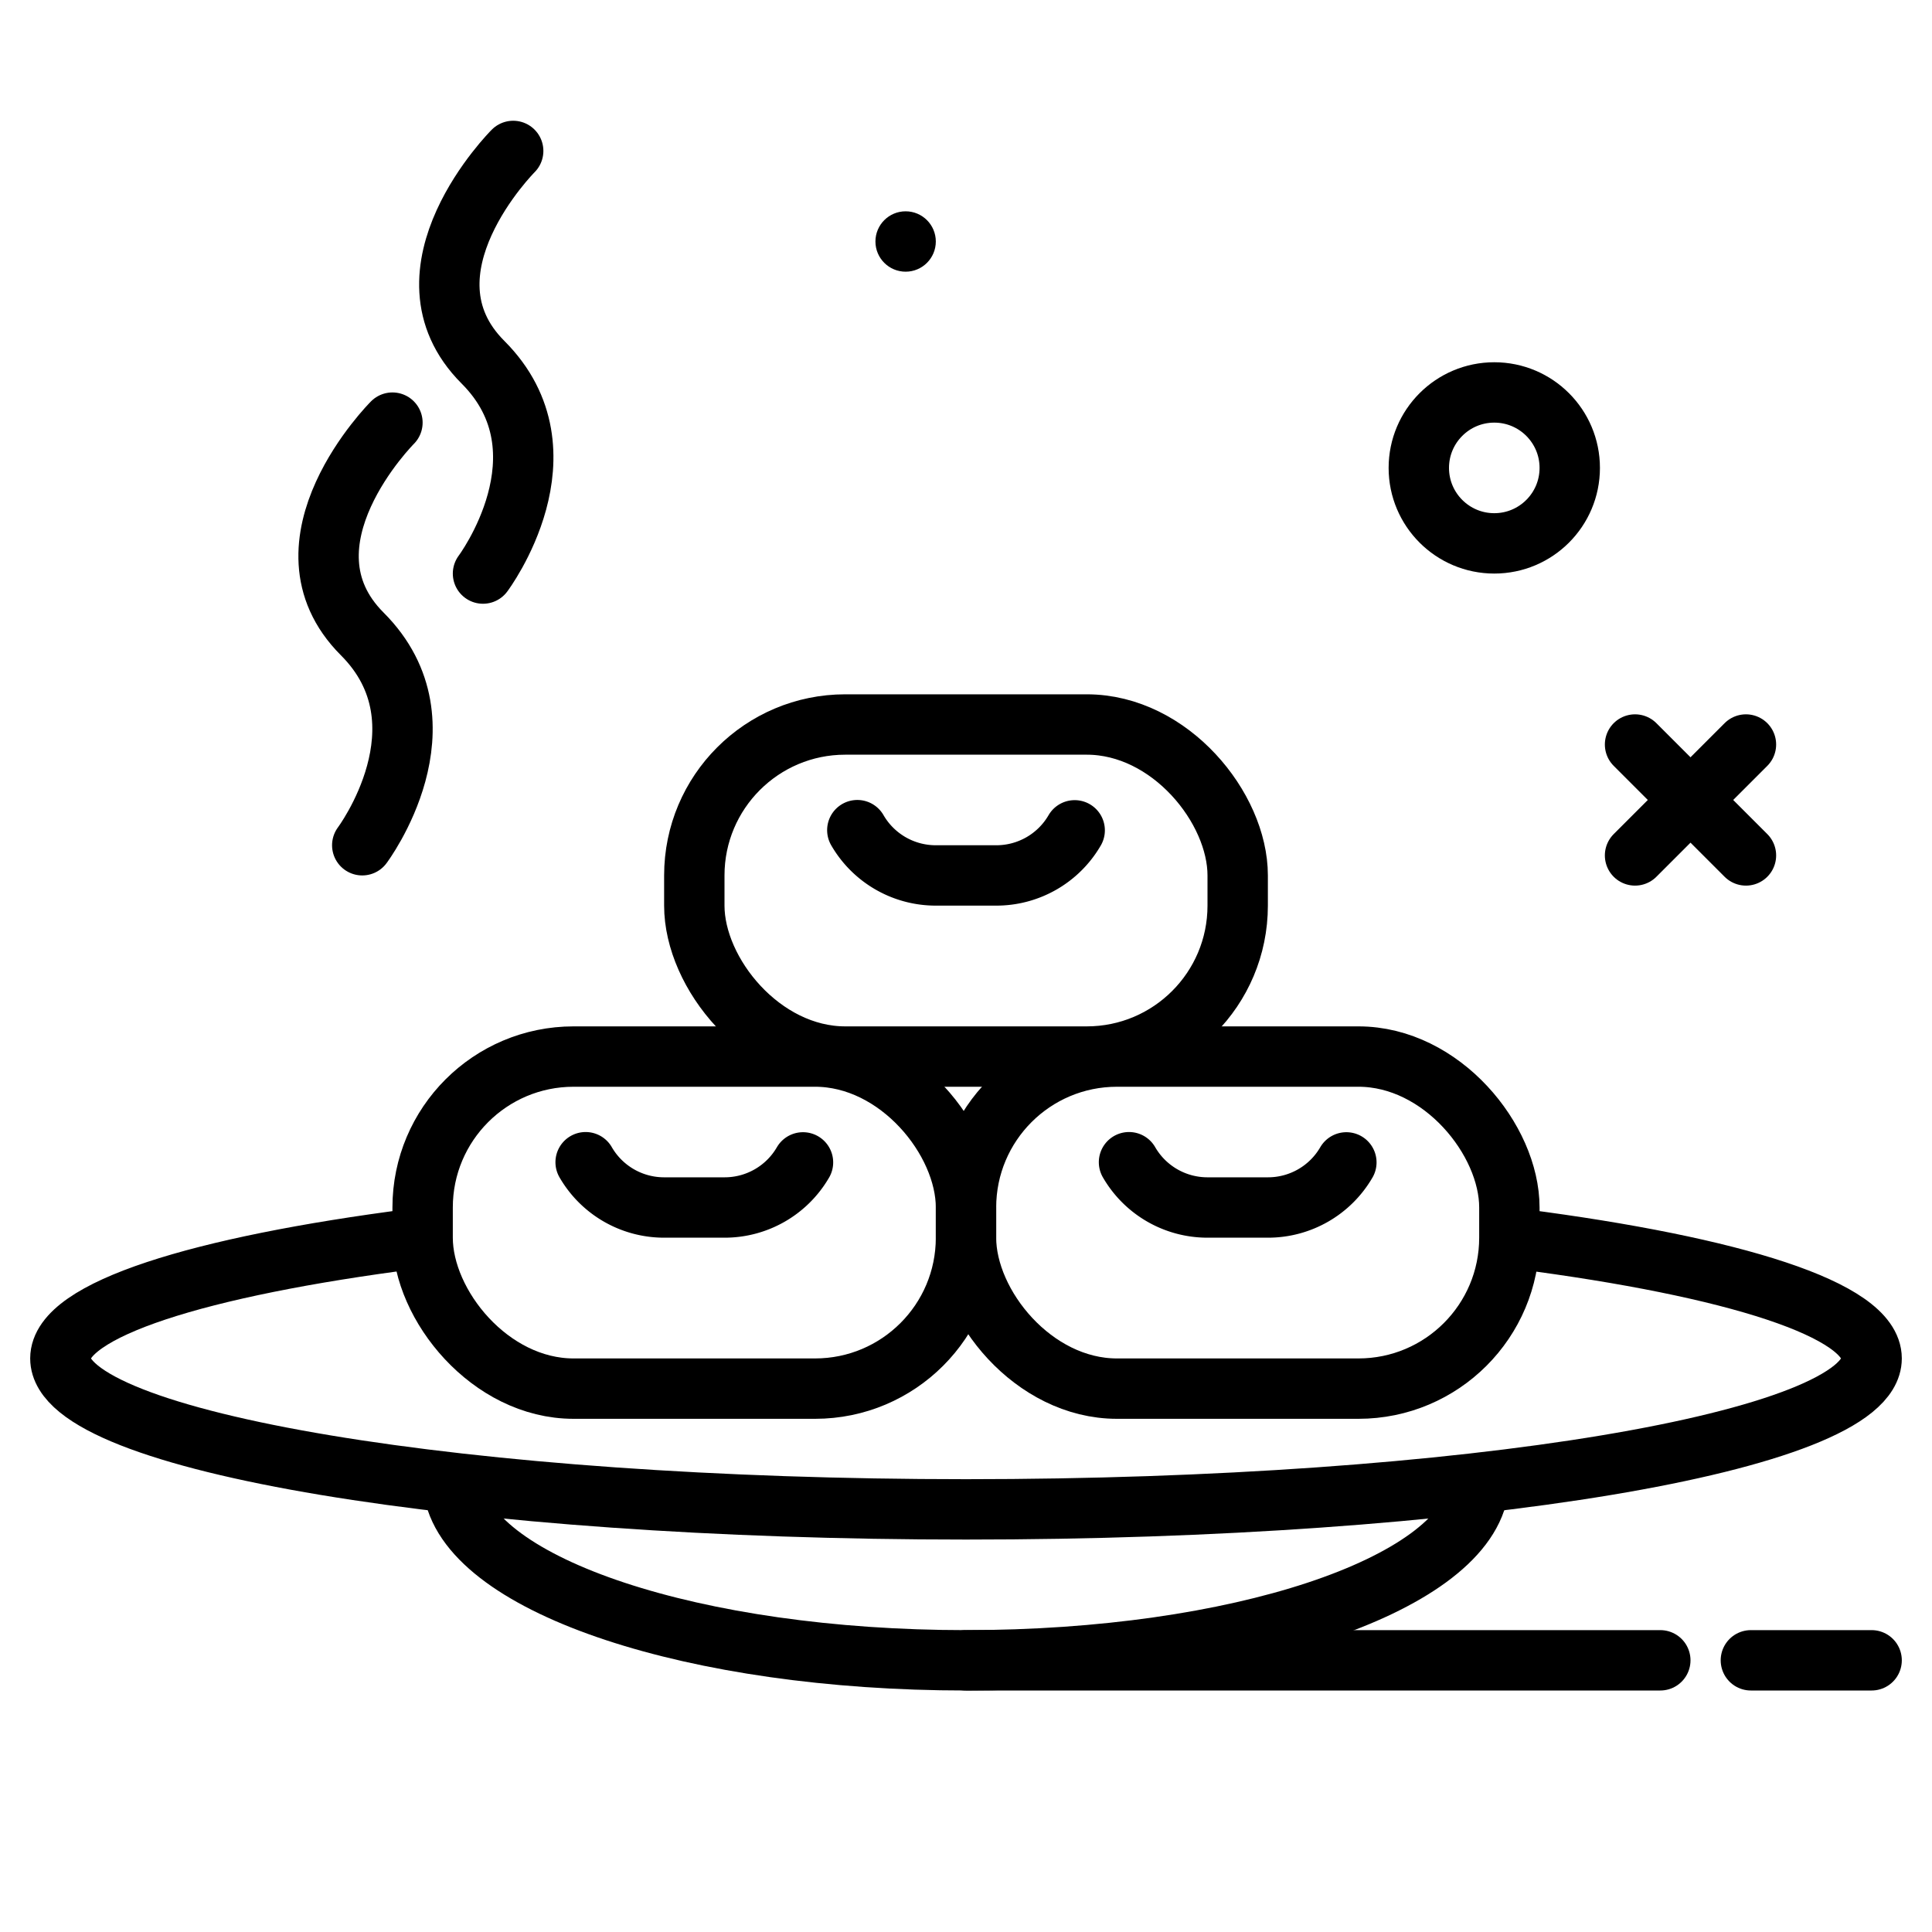<?xml version="1.0" encoding="UTF-8" standalone="no"?> <svg xmlns="http://www.w3.org/2000/svg" viewBox="0 0 64 64"><title>falafel</title><g id="falafel"><line x1="57.837" y1="24.663" x2="54.163" y2="28.337" style="fill:none;stroke:#000;stroke-linecap:round;stroke-linejoin:round;stroke-width:2px"/><line x1="54.163" y1="24.663" x2="57.837" y2="28.337" style="fill:none;stroke:#000;stroke-linecap:round;stroke-linejoin:round;stroke-width:2px"/><circle cx="49.5" cy="15.5" r="2.5" style="fill:none;stroke:#000;stroke-linecap:round;stroke-linejoin:round;stroke-width:2px"/><circle cx="30" cy="8" r="1"/><path d="M15.04,49.416C15.645,52.536,23.007,55,32,55s16.337-2.459,16.958-5.573" style="fill:none;stroke:#000;stroke-linecap:round;stroke-linejoin:round;stroke-width:2px"/><rect x="23" y="24" width="18" height="11" rx="5" ry="5" style="fill:none;stroke:#000;stroke-linecap:round;stroke-linejoin:round;stroke-width:2px"/><path d="M35.6,27.506A3,3,0,0,1,33,29H31a3,3,0,0,1-2.6-1.5" style="fill:none;stroke:#000;stroke-linecap:round;stroke-linejoin:round;stroke-width:2px"/><path d="M13.686,41.039C6.578,41.954,2,43.388,2,45c0,2.761,13.431,5,30,5s30-2.239,30-5c0-1.608-4.553-3.038-11.627-3.953" style="fill:none;stroke:#000;stroke-linecap:round;stroke-linejoin:round;stroke-width:2px"/><rect x="14" y="35" width="18" height="11" rx="5" ry="5" style="fill:none;stroke:#000;stroke-linecap:round;stroke-linejoin:round;stroke-width:2px"/><path d="M26.6,38.506A3,3,0,0,1,24,40H22a3,3,0,0,1-2.6-1.5" style="fill:none;stroke:#000;stroke-linecap:round;stroke-linejoin:round;stroke-width:2px"/><rect x="32" y="35" width="18" height="11" rx="5" ry="5" style="fill:none;stroke:#000;stroke-linecap:round;stroke-linejoin:round;stroke-width:2px"/><path d="M44.6,38.506A3,3,0,0,1,42,40H40a3,3,0,0,1-2.6-1.5" style="fill:none;stroke:#000;stroke-linecap:round;stroke-linejoin:round;stroke-width:2px"/><line x1="32" y1="55" x2="55" y2="55" style="fill:none;stroke:#000;stroke-linecap:round;stroke-linejoin:round;stroke-width:2px"/><line x1="58" y1="55" x2="62" y2="55" style="fill:none;stroke:#000;stroke-linecap:round;stroke-linejoin:round;stroke-width:2px"/><path d="M17,5s-4,4-1,7,0,7,0,7" style="fill:none;stroke:#000;stroke-linecap:round;stroke-linejoin:round;stroke-width:2px"/><path d="M13,14s-4,4-1,7,0,7,0,7" style="fill:none;stroke:#000;stroke-linecap:round;stroke-linejoin:round;stroke-width:2px"/></g></svg>